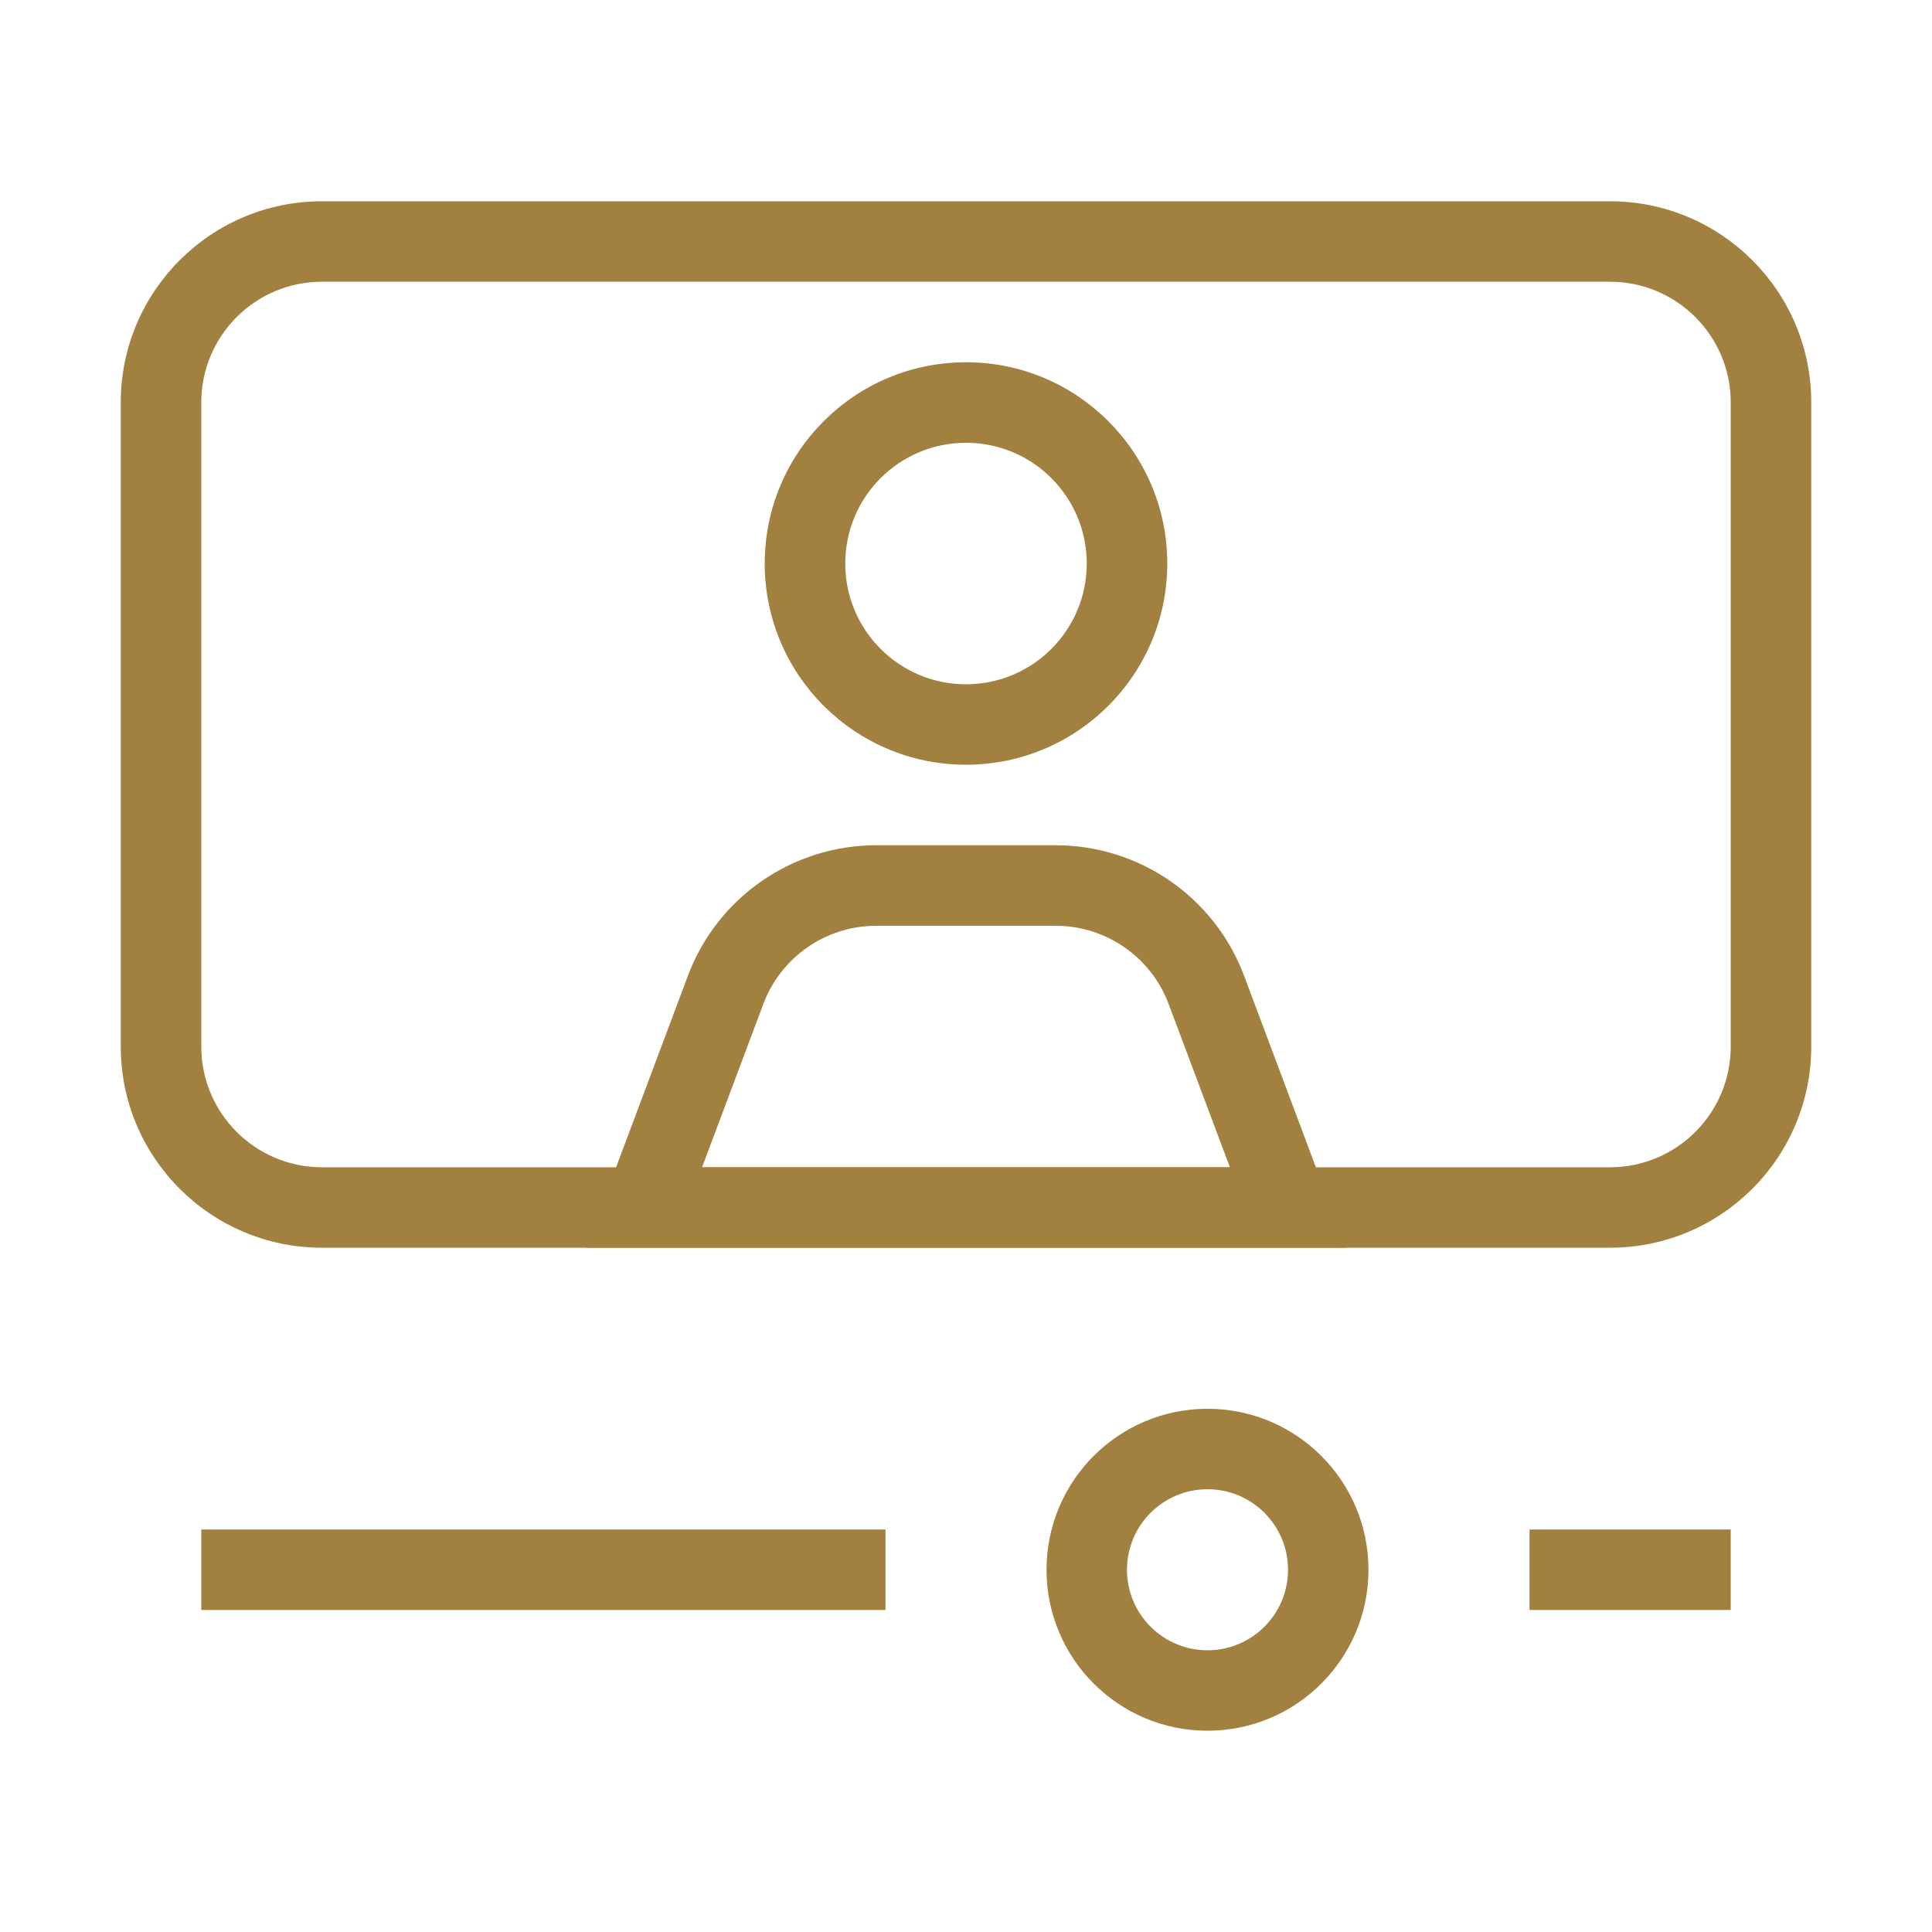 <?xml version="1.0" encoding="UTF-8"?> <svg xmlns="http://www.w3.org/2000/svg" viewBox="0 0 100 100" fill-rule="evenodd"><path d="m6.25 20.832c0-5.75 4.664-10.414 10.418-10.414h66.664c5.754 0 10.418 4.664 10.418 10.414v33.336c0 5.75-4.664 10.414-10.418 10.414h-66.664c-5.754 0-10.418-4.664-10.418-10.414zm10.418-6.25c-3.453 0-6.25 2.801-6.25 6.25v33.336c0 3.449 2.797 6.25 6.25 6.25h66.664c3.453 0 6.25-2.801 6.25-6.25v-33.336c0-3.449-2.797-6.25-6.25-6.25z" fill="#a28040"></path><path d="m35.605 50.508c1.523-4.066 5.41-6.758 9.754-6.758h9.281c4.344 0 8.23 2.691 9.754 6.758l5.277 14.074h-39.344zm9.754-2.59c-2.606 0-4.938 1.613-5.852 4.055l-3.168 8.445h27.32l-3.168-8.445c-0.914-2.441-3.246-4.055-5.852-4.055z" fill="#a28040"></path><path d="m62.5 77.082c-2.301 0-4.168 1.867-4.168 4.168s1.867 4.168 4.168 4.168 4.168-1.867 4.168-4.168-1.867-4.168-4.168-4.168zm-8.332 4.168c0-4.602 3.731-8.332 8.332-8.332s8.332 3.731 8.332 8.332-3.731 8.332-8.332 8.332-8.332-3.731-8.332-8.332z" fill="#a28040"></path><path d="m89.582 83.332h-10.414v-4.164h10.414z" fill="#a28040"></path><path d="m45.832 83.332h-35.414v-4.164h35.414z" fill="#a28040"></path><path d="m50 22.918c-3.453 0-6.25 2.797-6.25 6.25 0 3.449 2.797 6.25 6.25 6.25s6.25-2.801 6.25-6.25c0-3.453-2.797-6.25-6.25-6.25zm-10.418 6.25c0-5.754 4.664-10.418 10.418-10.418s10.418 4.664 10.418 10.418c0 5.75-4.664 10.414-10.418 10.414s-10.418-4.664-10.418-10.414z" fill="#a28040"></path></svg> 